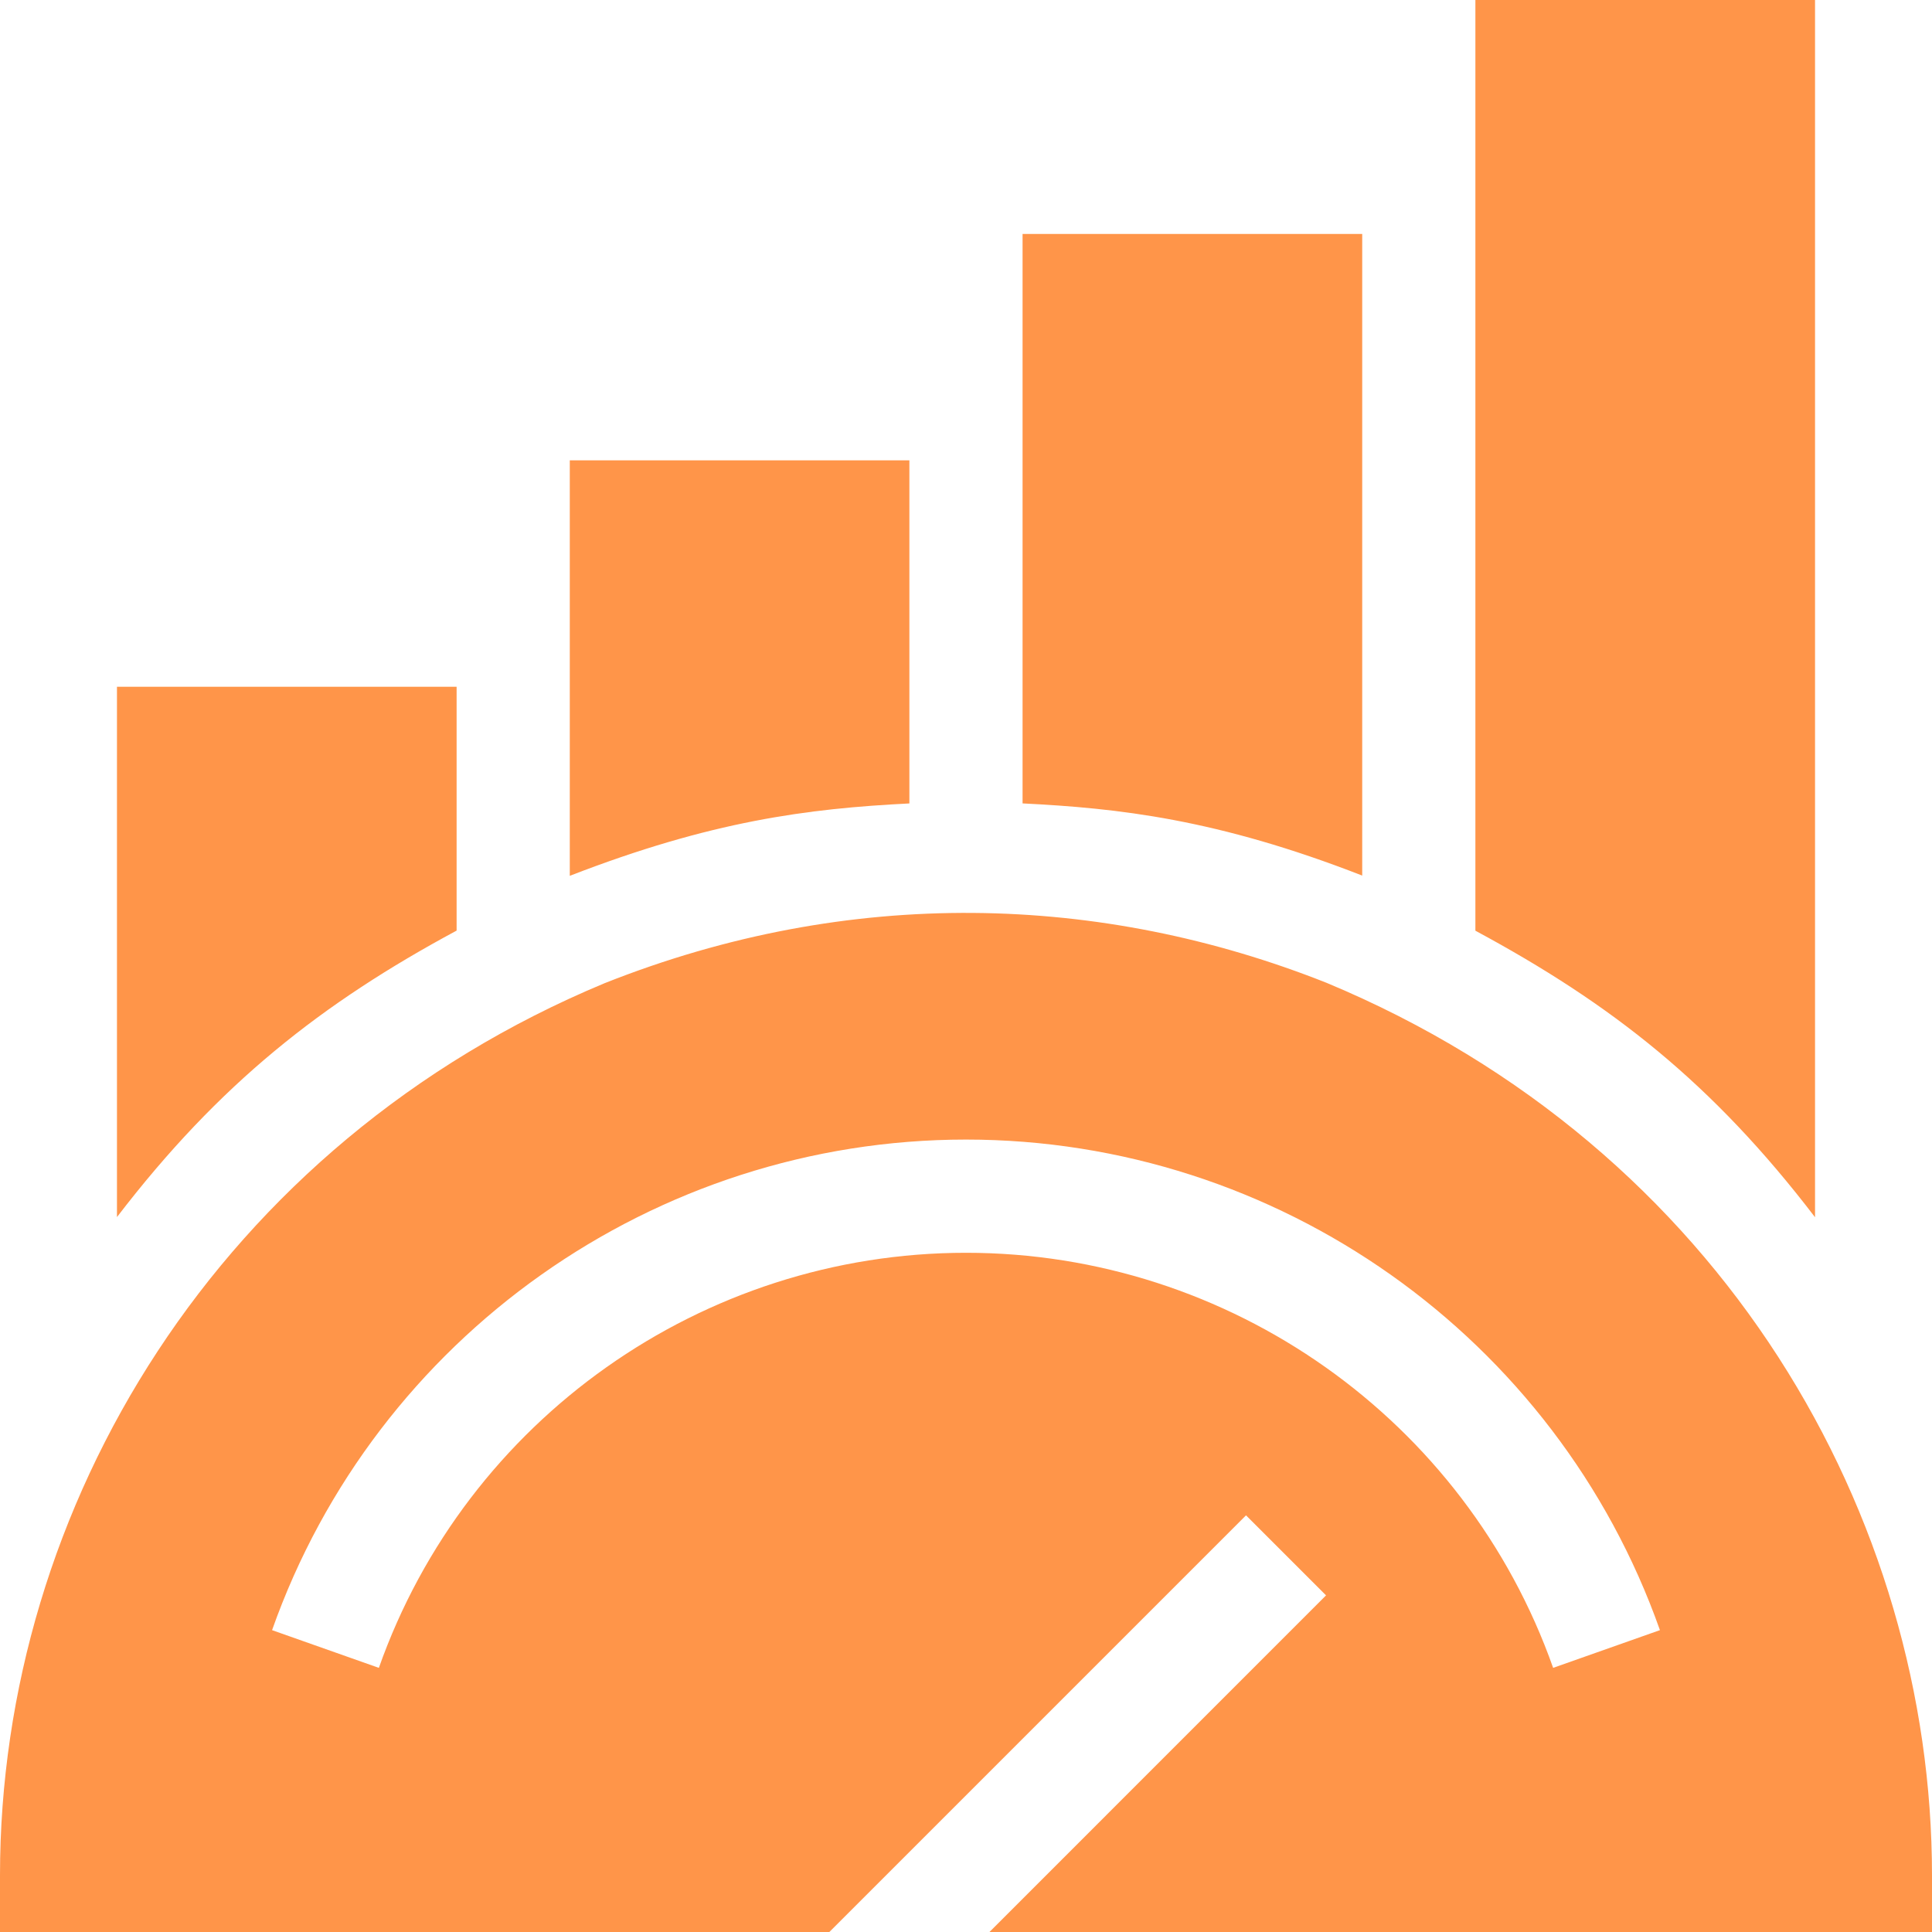 <svg xmlns="http://www.w3.org/2000/svg" width="50" height="50" fill="none"><g clip-path="url(#a)"><path fill="#FF9549" d="m32.247 39.217 2.071 2.071L25.607 50H50v-1.465c0-9.252-5.378-18.812-15.67-23.1-5.83-2.312-12.325-2.514-18.683.01C5.672 29.598 0 38.981 0 48.535V50h21.464l10.783-10.783zM9.805 43.164l-2.764-.976c2.684-7.593 9.9-12.696 17.959-12.696 8.06 0 15.275 5.103 17.959 12.696l-2.764.976C37.926 36.739 31.82 32.422 25 32.422S12.074 36.739 9.805 43.164zM3.027 31.498c2.65-3.46 5.313-5.543 8.79-7.414v-6.31h-8.79v13.724zm11.72-8.832c3.658-1.418 6.148-1.74 8.788-1.873v-8.879h-8.789v10.752zm20.507-.006V6.055h-8.79v14.737c2.47.124 5.026.4 8.79 1.868zm2.93 1.427c3.528 1.9 6.14 3.95 8.789 7.415V0h-8.79v24.087z"/></g><defs><clipPath id="a"><path fill="#fff" d="M0 0h50v50H0z"/></clipPath></defs></svg>